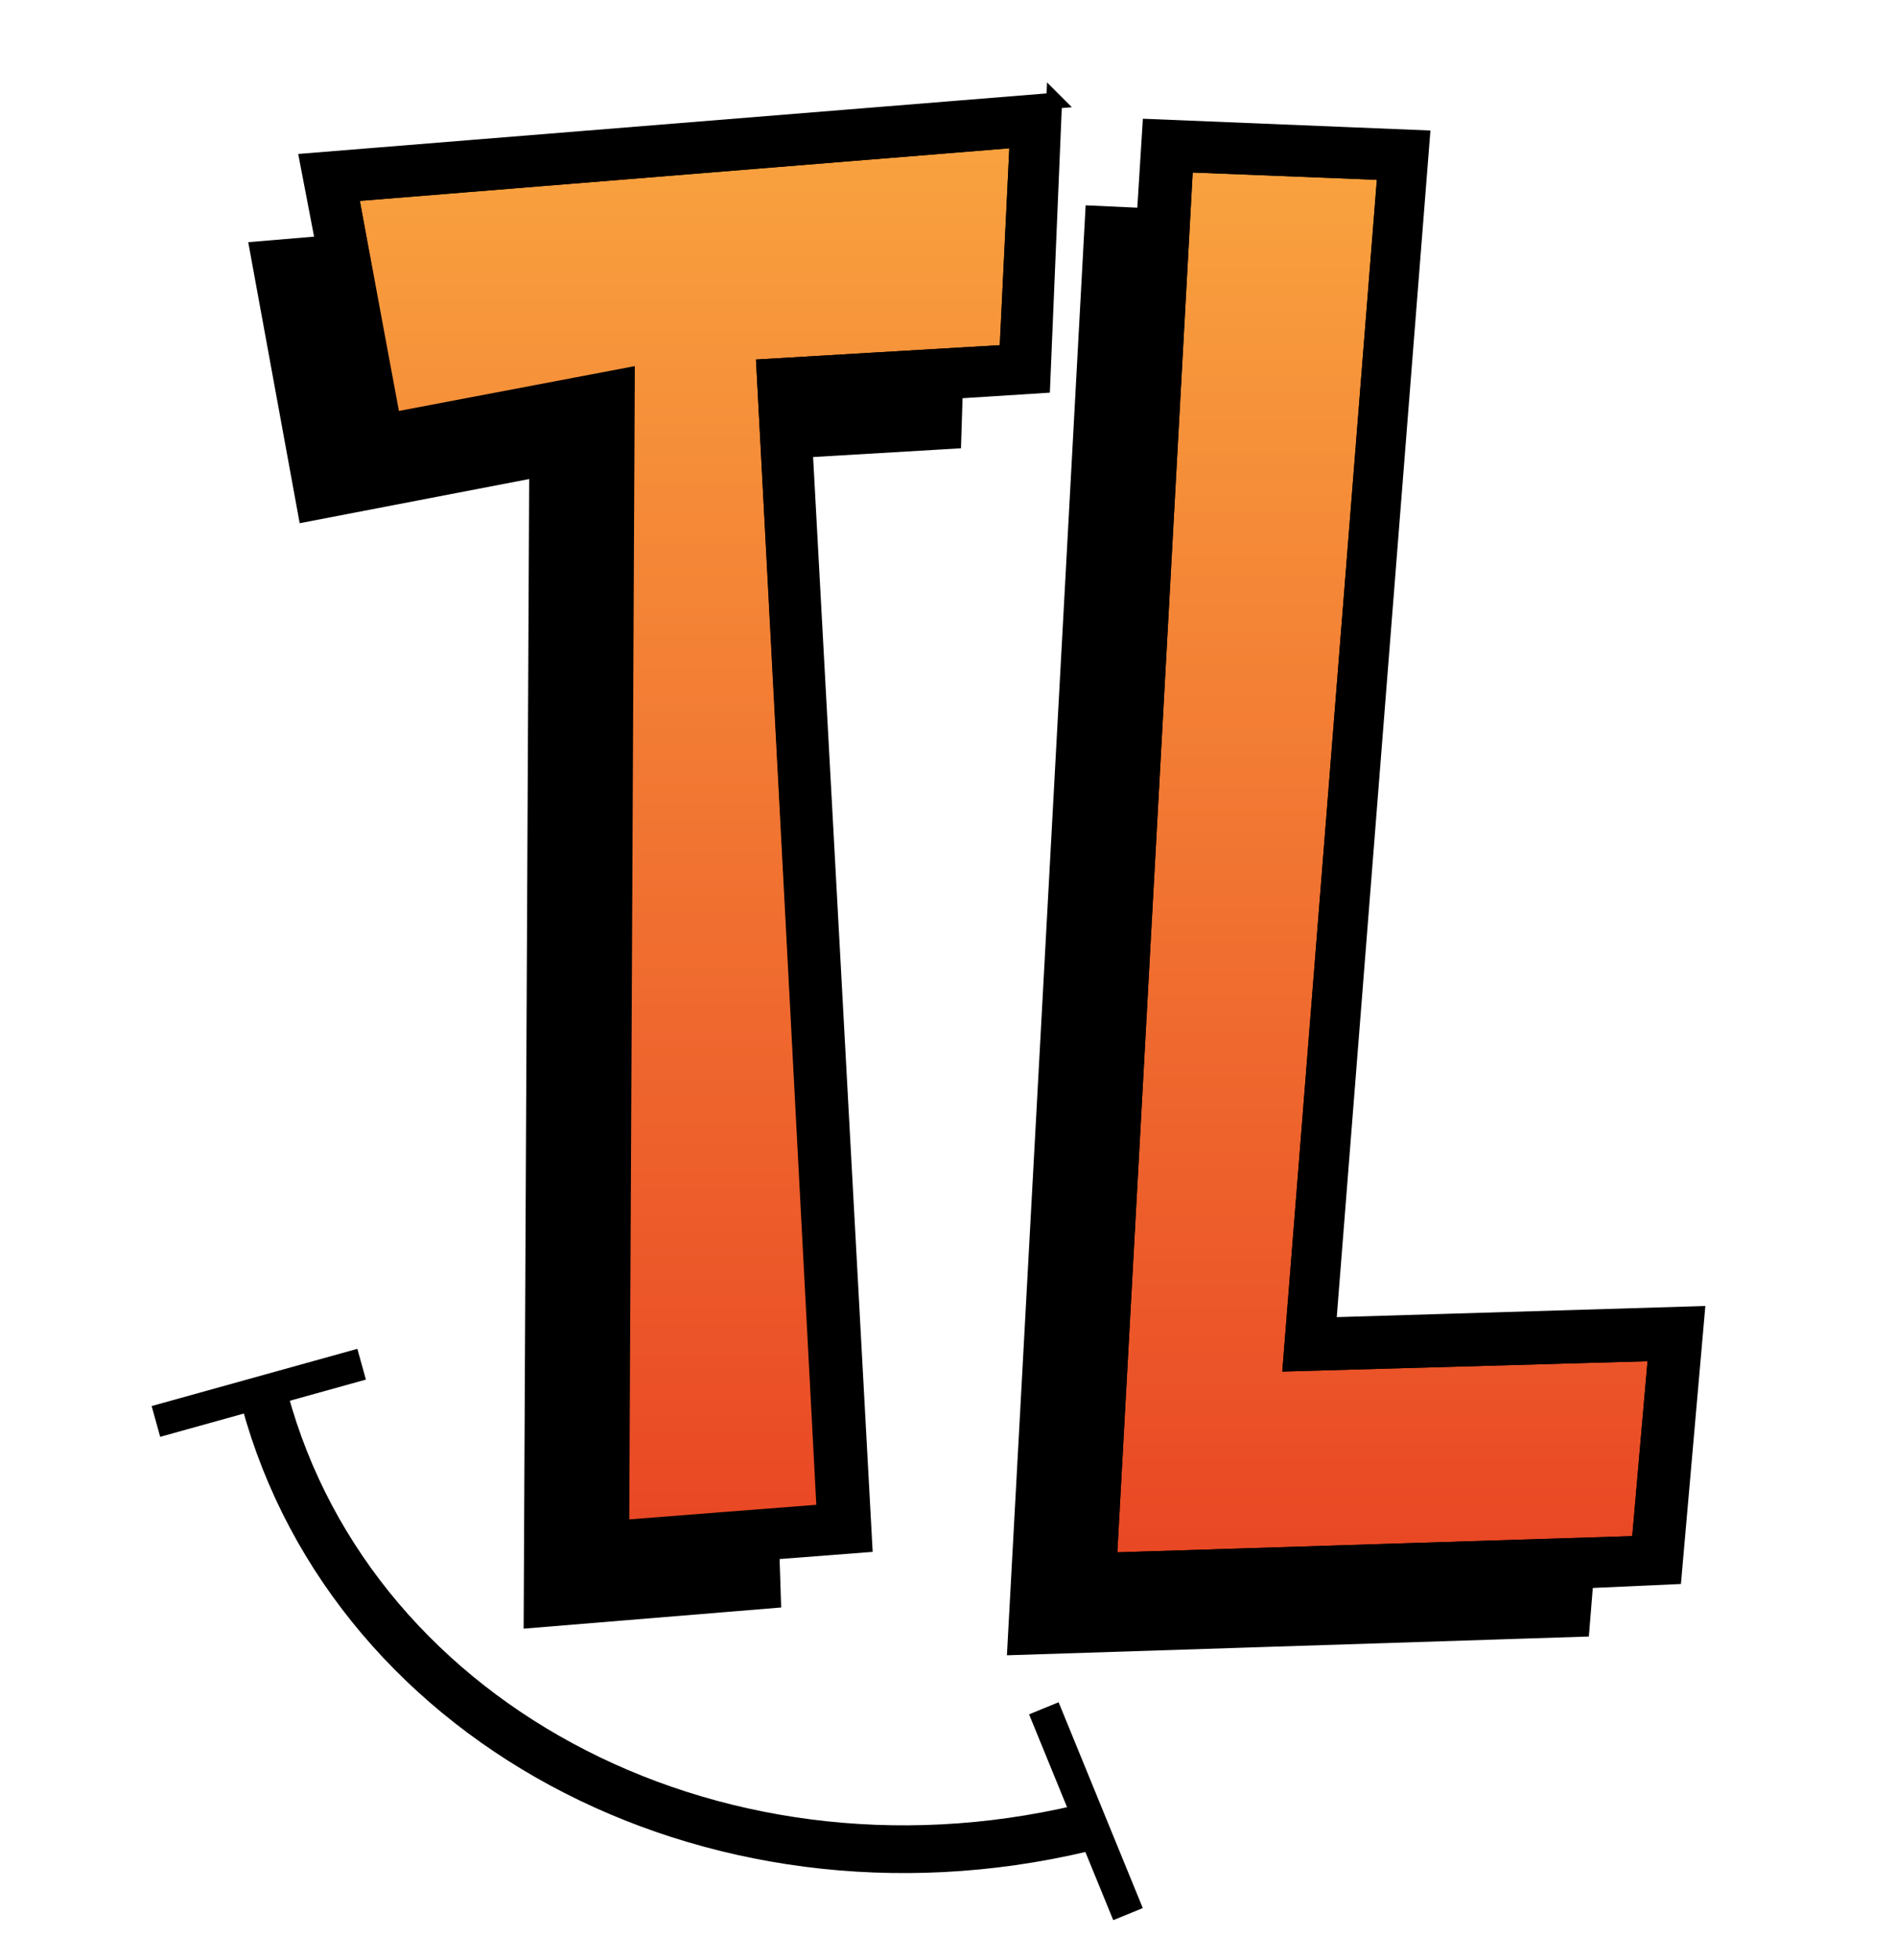 <?xml version="1.0" encoding="UTF-8" standalone="no"?><!DOCTYPE svg PUBLIC "-//W3C//DTD SVG 1.1//EN" "http://www.w3.org/Graphics/SVG/1.1/DTD/svg11.dtd"><svg width="100%" height="100%" viewBox="0 0 60 62" version="1.1" xmlns="http://www.w3.org/2000/svg" xmlns:xlink="http://www.w3.org/1999/xlink" xml:space="preserve" style="fill-rule:evenodd;clip-rule:evenodd;"><g><path d="M8.252,43.777c2.538,10.556 14.175,16.839 25.988,14.049" style="fill:none;stroke:#000;stroke-width:1.51px;"/><path d="M4.934,44.958l6.51,-1.81" style="fill:none;stroke:#000;stroke-width:1.01px;"/><path d="M35.697,60.541l-2.664,-6.51" style="fill:none;stroke:#000;stroke-width:1.01px;"/><g><path d="M40.85,43.123l2.991,-37.675l-6.334,-0.251l-2.413,44.159l16.789,-0.528l0.528,-6.032l-11.561,0.327Z" style="fill:url(#_Linear1);fill-rule:nonzero;stroke:#000;stroke-width:0.5px;"/><path d="M12.399,13.315l7.414,-1.408l-0.176,36.444l6.459,-0.503l-1.91,-36.242l7.691,-0.453l0.327,-6.735l-21.112,1.709l1.307,7.188Z" style="fill:url(#_Linear2);fill-rule:nonzero;stroke:#000;stroke-width:0.5px;"/><path d="M33.36,3.186l-23.625,1.91l0.502,2.614l-2.086,0.176l1.533,8.369l7.314,-1.407l-0.176,36.393l7.641,-0.628l-0.05,-1.533l2.94,-0.227l-1.885,-34.633l4.7,-0.277l0.05,-1.583l2.765,-0.176l0.377,-8.998Zm-1.483,7.967l-7.691,0.453l1.936,36.217l-6.46,0.503l0.176,-36.444l-7.414,1.408l-1.332,-7.163l21.112,-1.709l-0.327,6.735Z" style="fill-rule:nonzero;stroke:#000;stroke-width:0.5px;"/><path d="M42.031,41.917l2.966,-37.55l-8.596,-0.352l-0.176,2.815l-1.633,-0.075l-2.463,45.341l17.92,-0.578l0.125,-1.533l2.79,-0.126l0.729,-8.294l-11.662,0.352Zm-6.937,7.439l2.413,-44.159l6.334,0.251l-2.991,37.675l11.561,-0.327l-0.528,6.032l-16.789,0.528Z" style="fill-rule:nonzero;stroke:#000;stroke-width:0.5px;"/></g></g><defs><linearGradient id="_Linear1" x1="0" y1="0" x2="1" y2="0" gradientUnits="userSpaceOnUse" gradientTransform="matrix(2.77062e-15,-45.248,45.248,2.77062e-15,43.75,49.94)"><stop offset="0%" style="stop-color:#e94624;stop-opacity:1"/><stop offset="100%" style="stop-color:#f9a33f;stop-opacity:1"/></linearGradient><linearGradient id="_Linear2" x1="0" y1="0" x2="1" y2="0" gradientUnits="userSpaceOnUse" gradientTransform="matrix(2.78331e-15,-45.455,45.455,2.78331e-15,21.659,49.147)"><stop offset="0%" style="stop-color:#e94624;stop-opacity:1"/><stop offset="100%" style="stop-color:#f9a33f;stop-opacity:1"/></linearGradient></defs></svg>